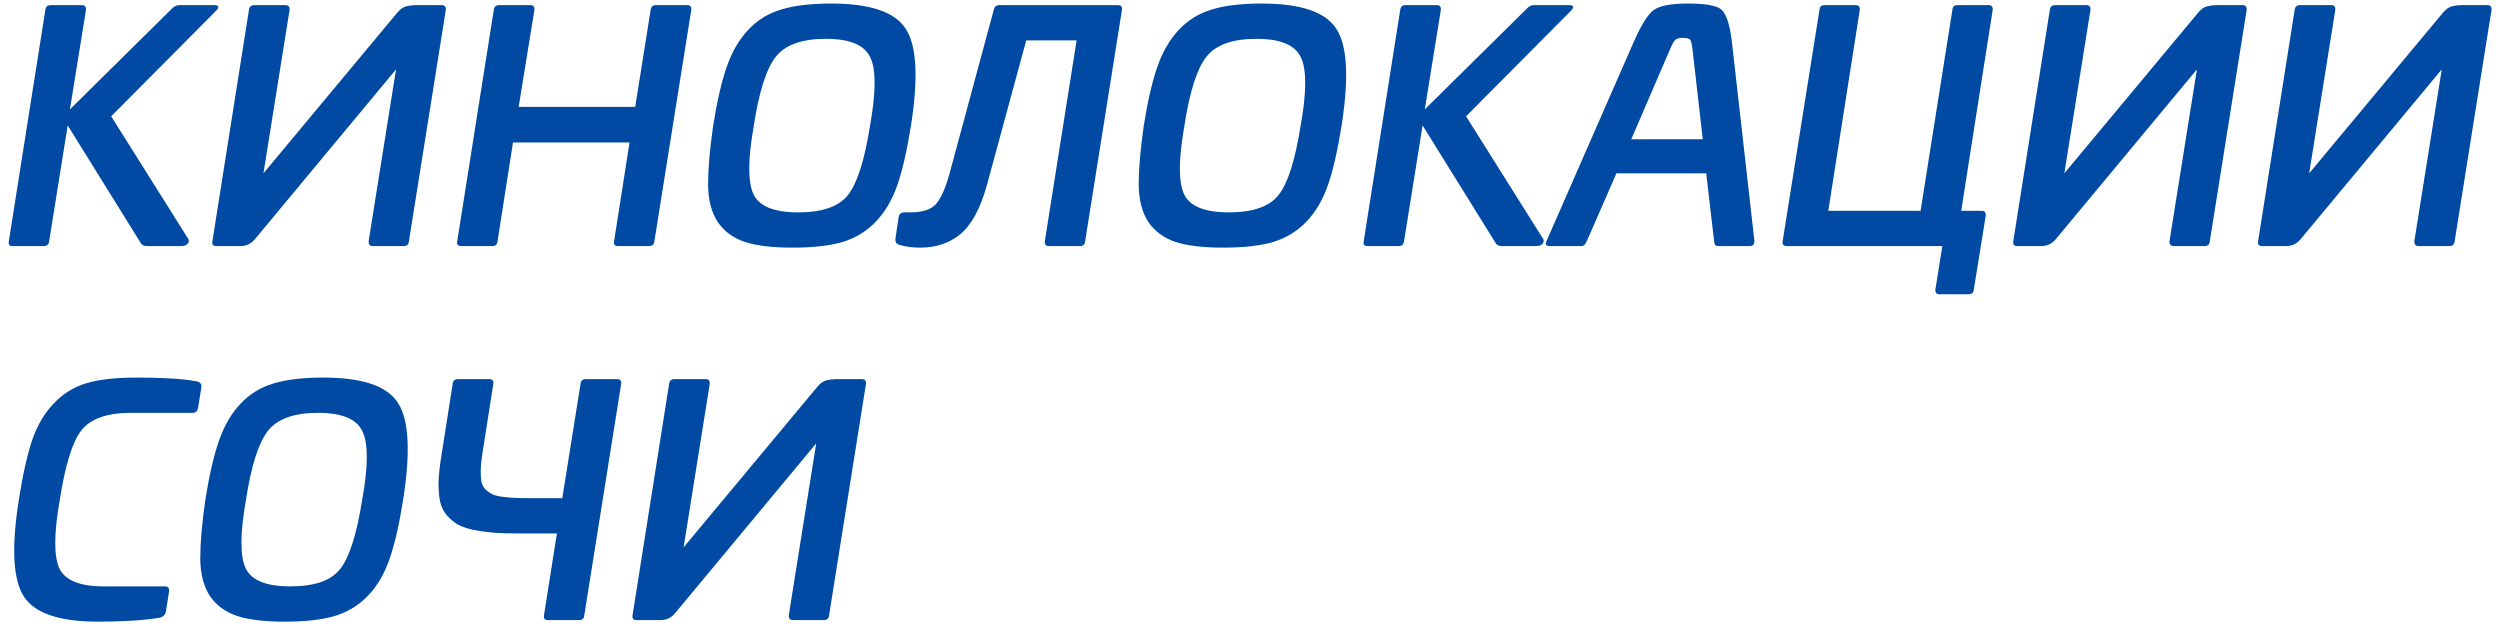 <?xml version="1.0" encoding="UTF-8"?> <svg xmlns="http://www.w3.org/2000/svg" width="254" height="64" viewBox="0 0 254 64" fill="none"> <path d="M18.208 0.52H21.728C22.261 0.52 22.325 0.723 21.92 1.128L11.296 11.816L19.04 24.136C19.211 24.328 19.232 24.52 19.104 24.712C18.997 24.904 18.752 25 18.368 25H14.912C14.592 25 14.379 24.883 14.272 24.648L6.88 12.744L4.992 24.52C4.949 24.84 4.768 25 4.448 25H1.28C0.96 25 0.832 24.84 0.896 24.52L4.608 1C4.651 0.68 4.832 0.52 5.152 0.52H8.32C8.619 0.52 8.757 0.68 8.736 1L7.104 11.112L17.504 0.84C17.717 0.627 17.952 0.52 18.208 0.52Z" fill="#004AA3"></path> <path d="M42.223 0.52H44.879C45.178 0.52 45.317 0.68 45.295 1L41.551 24.488C41.53 24.83 41.349 25 41.007 25H37.871C37.573 25 37.434 24.83 37.455 24.488L40.239 7.048L25.903 24.296C25.519 24.766 25.029 25 24.431 25H21.967C21.647 25 21.519 24.83 21.583 24.488L25.295 1C25.338 0.68 25.519 0.52 25.839 0.52H29.007C29.306 0.52 29.445 0.68 29.423 1L26.767 17.608L40.175 1.512C40.495 1.107 40.773 0.851 41.007 0.744C41.263 0.616 41.669 0.542 42.223 0.52Z" fill="#004AA3"></path> <path d="M66.65 0.52H69.818C70.117 0.52 70.256 0.68 70.234 1L66.49 24.488C66.469 24.83 66.288 25 65.946 25H62.778C62.458 25 62.33 24.83 62.394 24.488L63.962 14.472H52.122L50.554 24.488C50.533 24.83 50.352 25 50.01 25H46.842C46.522 25 46.394 24.83 46.458 24.488L50.17 1C50.213 0.68 50.394 0.52 50.714 0.52H53.882C54.181 0.52 54.32 0.68 54.298 1L52.698 10.856H64.538L66.106 1C66.149 0.68 66.33 0.52 66.65 0.52Z" fill="#004AA3"></path> <path d="M84.452 0.36C88.42 0.36 90.948 1.224 92.036 2.952C93.145 4.659 93.316 7.944 92.548 12.808C92.143 15.347 91.673 17.374 91.14 18.888C90.607 20.382 89.881 21.598 88.964 22.536C88.047 23.496 86.927 24.179 85.604 24.584C84.303 24.968 82.607 25.16 80.516 25.16C78.489 25.16 76.879 24.968 75.684 24.584C74.489 24.179 73.572 23.507 72.932 22.568C72.292 21.608 71.961 20.339 71.94 18.76C71.94 17.182 72.111 15.198 72.452 12.808C72.857 10.248 73.327 8.222 73.86 6.728C74.393 5.214 75.119 3.976 76.036 3.016C76.953 2.035 78.063 1.352 79.364 0.968C80.665 0.563 82.361 0.36 84.452 0.36ZM76.58 12.808C75.983 16.179 75.972 18.483 76.548 19.72C77.124 20.958 78.639 21.576 81.092 21.576C83.545 21.576 85.231 20.99 86.148 19.816C87.087 18.643 87.833 16.307 88.388 12.808C89.007 9.374 89.017 7.048 88.42 5.832C87.844 4.574 86.34 3.944 83.908 3.944C81.476 3.944 79.78 4.552 78.82 5.768C77.86 6.984 77.113 9.331 76.58 12.808Z" fill="#004AA3"></path> <path d="M101.512 0.52H113.576C113.896 0.52 114.035 0.68 113.992 1L110.248 24.52C110.227 24.84 110.045 25 109.704 25H106.568C106.269 25 106.131 24.84 106.152 24.52L109.384 4.104H104.264L100.264 18.824C99.603 21.192 98.707 22.846 97.576 23.784C96.467 24.702 95.112 25.16 93.512 25.16C92.766 25.16 92.083 25.075 91.464 24.904C91.08 24.819 90.92 24.584 90.984 24.2L91.304 22.056C91.368 21.736 91.56 21.576 91.88 21.576H92.52C93.736 21.576 94.6 21.288 95.112 20.712C95.624 20.115 96.083 19.07 96.488 17.576L100.968 1C101.032 0.68 101.213 0.52 101.512 0.52Z" fill="#004AA3"></path> <path d="M128.202 0.36C132.17 0.36 134.698 1.224 135.786 2.952C136.895 4.659 137.066 7.944 136.298 12.808C135.893 15.347 135.423 17.374 134.89 18.888C134.357 20.382 133.631 21.598 132.714 22.536C131.797 23.496 130.677 24.179 129.354 24.584C128.053 24.968 126.357 25.16 124.266 25.16C122.239 25.16 120.629 24.968 119.434 24.584C118.239 24.179 117.322 23.507 116.682 22.568C116.042 21.608 115.711 20.339 115.69 18.76C115.69 17.182 115.861 15.198 116.202 12.808C116.607 10.248 117.077 8.222 117.61 6.728C118.143 5.214 118.869 3.976 119.786 3.016C120.703 2.035 121.813 1.352 123.114 0.968C124.415 0.563 126.111 0.36 128.202 0.36ZM120.33 12.808C119.733 16.179 119.722 18.483 120.298 19.72C120.874 20.958 122.389 21.576 124.842 21.576C127.295 21.576 128.981 20.99 129.898 19.816C130.837 18.643 131.583 16.307 132.138 12.808C132.757 9.374 132.767 7.048 132.17 5.832C131.594 4.574 130.09 3.944 127.658 3.944C125.226 3.944 123.53 4.552 122.57 5.768C121.61 6.984 120.863 9.331 120.33 12.808Z" fill="#004AA3"></path> <path d="M155.864 0.52H159.384C159.917 0.52 159.981 0.723 159.576 1.128L148.952 11.816L156.696 24.136C156.867 24.328 156.888 24.52 156.76 24.712C156.653 24.904 156.408 25 156.024 25H152.568C152.248 25 152.035 24.883 151.928 24.648L144.536 12.744L142.648 24.52C142.605 24.84 142.424 25 142.104 25H138.936C138.616 25 138.488 24.84 138.552 24.52L142.264 1C142.307 0.68 142.488 0.52 142.808 0.52H145.976C146.275 0.52 146.413 0.68 146.392 1L144.76 11.112L155.16 0.84C155.373 0.627 155.608 0.52 155.864 0.52Z" fill="#004AA3"></path> <path d="M171.496 0.36C173.288 0.36 174.418 0.563 174.888 0.968C175.378 1.395 175.73 2.44 175.944 4.104L178.248 24.488C178.248 24.83 178.088 25 177.768 25H174.504C174.29 25 174.173 24.83 174.152 24.488L173.352 17.608H164.232L161.224 24.488C161.074 24.83 160.904 25 160.712 25H157.416C157.074 25 156.978 24.83 157.128 24.488L166.056 4.104C166.802 2.44 167.464 1.406 168.04 1C168.658 0.574 169.81 0.36 171.496 0.36ZM170.952 3.848C170.589 3.848 170.333 3.923 170.184 4.072C170.056 4.2 169.864 4.563 169.608 5.16L165.736 14.152H173L171.976 5.16C171.912 4.542 171.826 4.168 171.72 4.04C171.634 3.912 171.378 3.848 170.952 3.848Z" fill="#004AA3"></path> <path d="M198.907 0.52H202.043C202.341 0.52 202.48 0.68 202.459 1L199.259 21.416H201.339C201.637 21.416 201.776 21.576 201.755 21.896L200.539 29.416C200.517 29.736 200.336 29.896 199.995 29.896H197.051C196.752 29.896 196.613 29.736 196.635 29.416L197.339 25H181.531C181.211 25 181.072 24.84 181.115 24.52L184.859 1C184.88 0.68 185.061 0.52 185.403 0.52H188.539C188.837 0.52 188.976 0.68 188.955 1L185.755 21.416H195.131L198.363 1C198.384 0.68 198.565 0.52 198.907 0.52Z" fill="#004AA3"></path> <path d="M225.192 0.52H227.848C228.147 0.52 228.285 0.68 228.264 1L224.52 24.488C224.499 24.83 224.317 25 223.976 25H220.84C220.541 25 220.403 24.83 220.424 24.488L223.208 7.048L208.872 24.296C208.488 24.766 207.997 25 207.4 25H204.936C204.616 25 204.488 24.83 204.552 24.488L208.264 1C208.307 0.68 208.488 0.52 208.808 0.52H211.976C212.275 0.52 212.413 0.68 212.392 1L209.736 17.608L223.144 1.512C223.464 1.107 223.741 0.851 223.976 0.744C224.232 0.616 224.637 0.542 225.192 0.52Z" fill="#004AA3"></path> <path d="M250.067 0.52H252.723C253.022 0.52 253.16 0.68 253.139 1L249.395 24.488C249.374 24.83 249.192 25 248.851 25H245.715C245.416 25 245.278 24.83 245.299 24.488L248.083 7.048L233.747 24.296C233.363 24.766 232.872 25 232.275 25H229.811C229.491 25 229.363 24.83 229.427 24.488L233.139 1C233.182 0.68 233.363 0.52 233.683 0.52H236.851C237.15 0.52 237.288 0.68 237.267 1L234.611 17.608L248.019 1.512C248.339 1.107 248.616 0.851 248.851 0.744C249.107 0.616 249.512 0.542 250.067 0.52Z" fill="#004AA3"></path> <path d="M13.888 38.36C16.576 38.36 18.603 38.488 19.968 38.744C20.352 38.808 20.512 39.032 20.448 39.416L20.128 41.432C20.064 41.774 19.883 41.944 19.584 41.944H13.312C10.88 41.944 9.195 42.542 8.256 43.736C7.36 44.888 6.635 47.224 6.08 50.744C5.483 54.115 5.461 56.44 6.016 57.72C6.592 58.958 8.096 59.576 10.528 59.576H16.768C17.067 59.576 17.205 59.736 17.184 60.056L16.864 62.072C16.8 62.478 16.555 62.712 16.128 62.776C14.528 63.032 12.469 63.16 9.952 63.16C6.005 63.16 3.488 62.296 2.4 60.568C1.312 58.84 1.152 55.566 1.92 50.744C2.325 48.163 2.784 46.126 3.296 44.632C3.829 43.139 4.555 41.923 5.472 40.984C6.389 40.003 7.488 39.32 8.768 38.936C10.069 38.552 11.776 38.36 13.888 38.36Z" fill="#004AA3"></path> <path d="M32.858 38.36C36.826 38.36 39.354 39.224 40.442 40.952C41.551 42.659 41.722 45.944 40.954 50.808C40.549 53.347 40.08 55.374 39.546 56.888C39.013 58.382 38.288 59.598 37.37 60.536C36.453 61.496 35.333 62.179 34.01 62.584C32.709 62.968 31.013 63.16 28.922 63.16C26.895 63.16 25.285 62.968 24.09 62.584C22.895 62.179 21.978 61.507 21.338 60.568C20.698 59.608 20.367 58.339 20.346 56.76C20.346 55.182 20.517 53.198 20.858 50.808C21.264 48.248 21.733 46.222 22.266 44.728C22.799 43.214 23.525 41.976 24.442 41.016C25.36 40.035 26.469 39.352 27.77 38.968C29.072 38.563 30.767 38.36 32.858 38.36ZM24.986 50.808C24.389 54.179 24.378 56.483 24.954 57.72C25.53 58.958 27.045 59.576 29.498 59.576C31.951 59.576 33.637 58.99 34.554 57.816C35.493 56.643 36.239 54.307 36.794 50.808C37.413 47.374 37.423 45.048 36.826 43.832C36.25 42.574 34.746 41.944 32.314 41.944C29.882 41.944 28.186 42.552 27.226 43.768C26.266 44.984 25.52 47.331 24.986 50.808Z" fill="#004AA3"></path> <path d="M59.528 38.52H62.696C63.016 38.52 63.155 38.68 63.112 39L59.368 62.488C59.347 62.83 59.166 63 58.824 63H55.656C55.336 63 55.208 62.83 55.272 62.488L56.584 54.2H53.064C51.976 54.2 51.048 54.179 50.28 54.136C49.534 54.072 48.819 53.976 48.136 53.848C47.454 53.699 46.899 53.507 46.472 53.272C46.067 53.016 45.704 52.707 45.384 52.344C45.064 51.96 44.84 51.502 44.712 50.968C44.606 50.414 44.552 49.784 44.552 49.08C44.574 48.355 44.659 47.512 44.808 46.552L45.992 39C46.014 38.68 46.195 38.52 46.536 38.52H49.704C50.024 38.52 50.163 38.68 50.12 39L48.968 46.36C48.883 46.936 48.84 47.427 48.84 47.832C48.84 48.238 48.862 48.6 48.904 48.92C48.968 49.219 49.096 49.475 49.288 49.688C49.48 49.88 49.694 50.04 49.928 50.168C50.163 50.296 50.494 50.392 50.92 50.456C51.368 50.52 51.816 50.563 52.264 50.584C52.712 50.606 53.299 50.616 54.024 50.616H57.128L58.984 39C59.006 38.68 59.187 38.52 59.528 38.52Z" fill="#004AA3"></path> <path d="M84.911 38.52H87.567C87.866 38.52 88.004 38.68 87.983 39L84.239 62.488C84.218 62.83 84.036 63 83.695 63H80.559C80.26 63 80.122 62.83 80.143 62.488L82.927 45.048L68.591 62.296C68.207 62.766 67.716 63 67.119 63H64.655C64.335 63 64.207 62.83 64.271 62.488L67.983 39C68.026 38.68 68.207 38.52 68.527 38.52H71.695C71.994 38.52 72.132 38.68 72.111 39L69.455 55.608L82.863 39.512C83.183 39.107 83.46 38.851 83.695 38.744C83.951 38.616 84.356 38.542 84.911 38.52Z" fill="#004AA3"></path> </svg> 